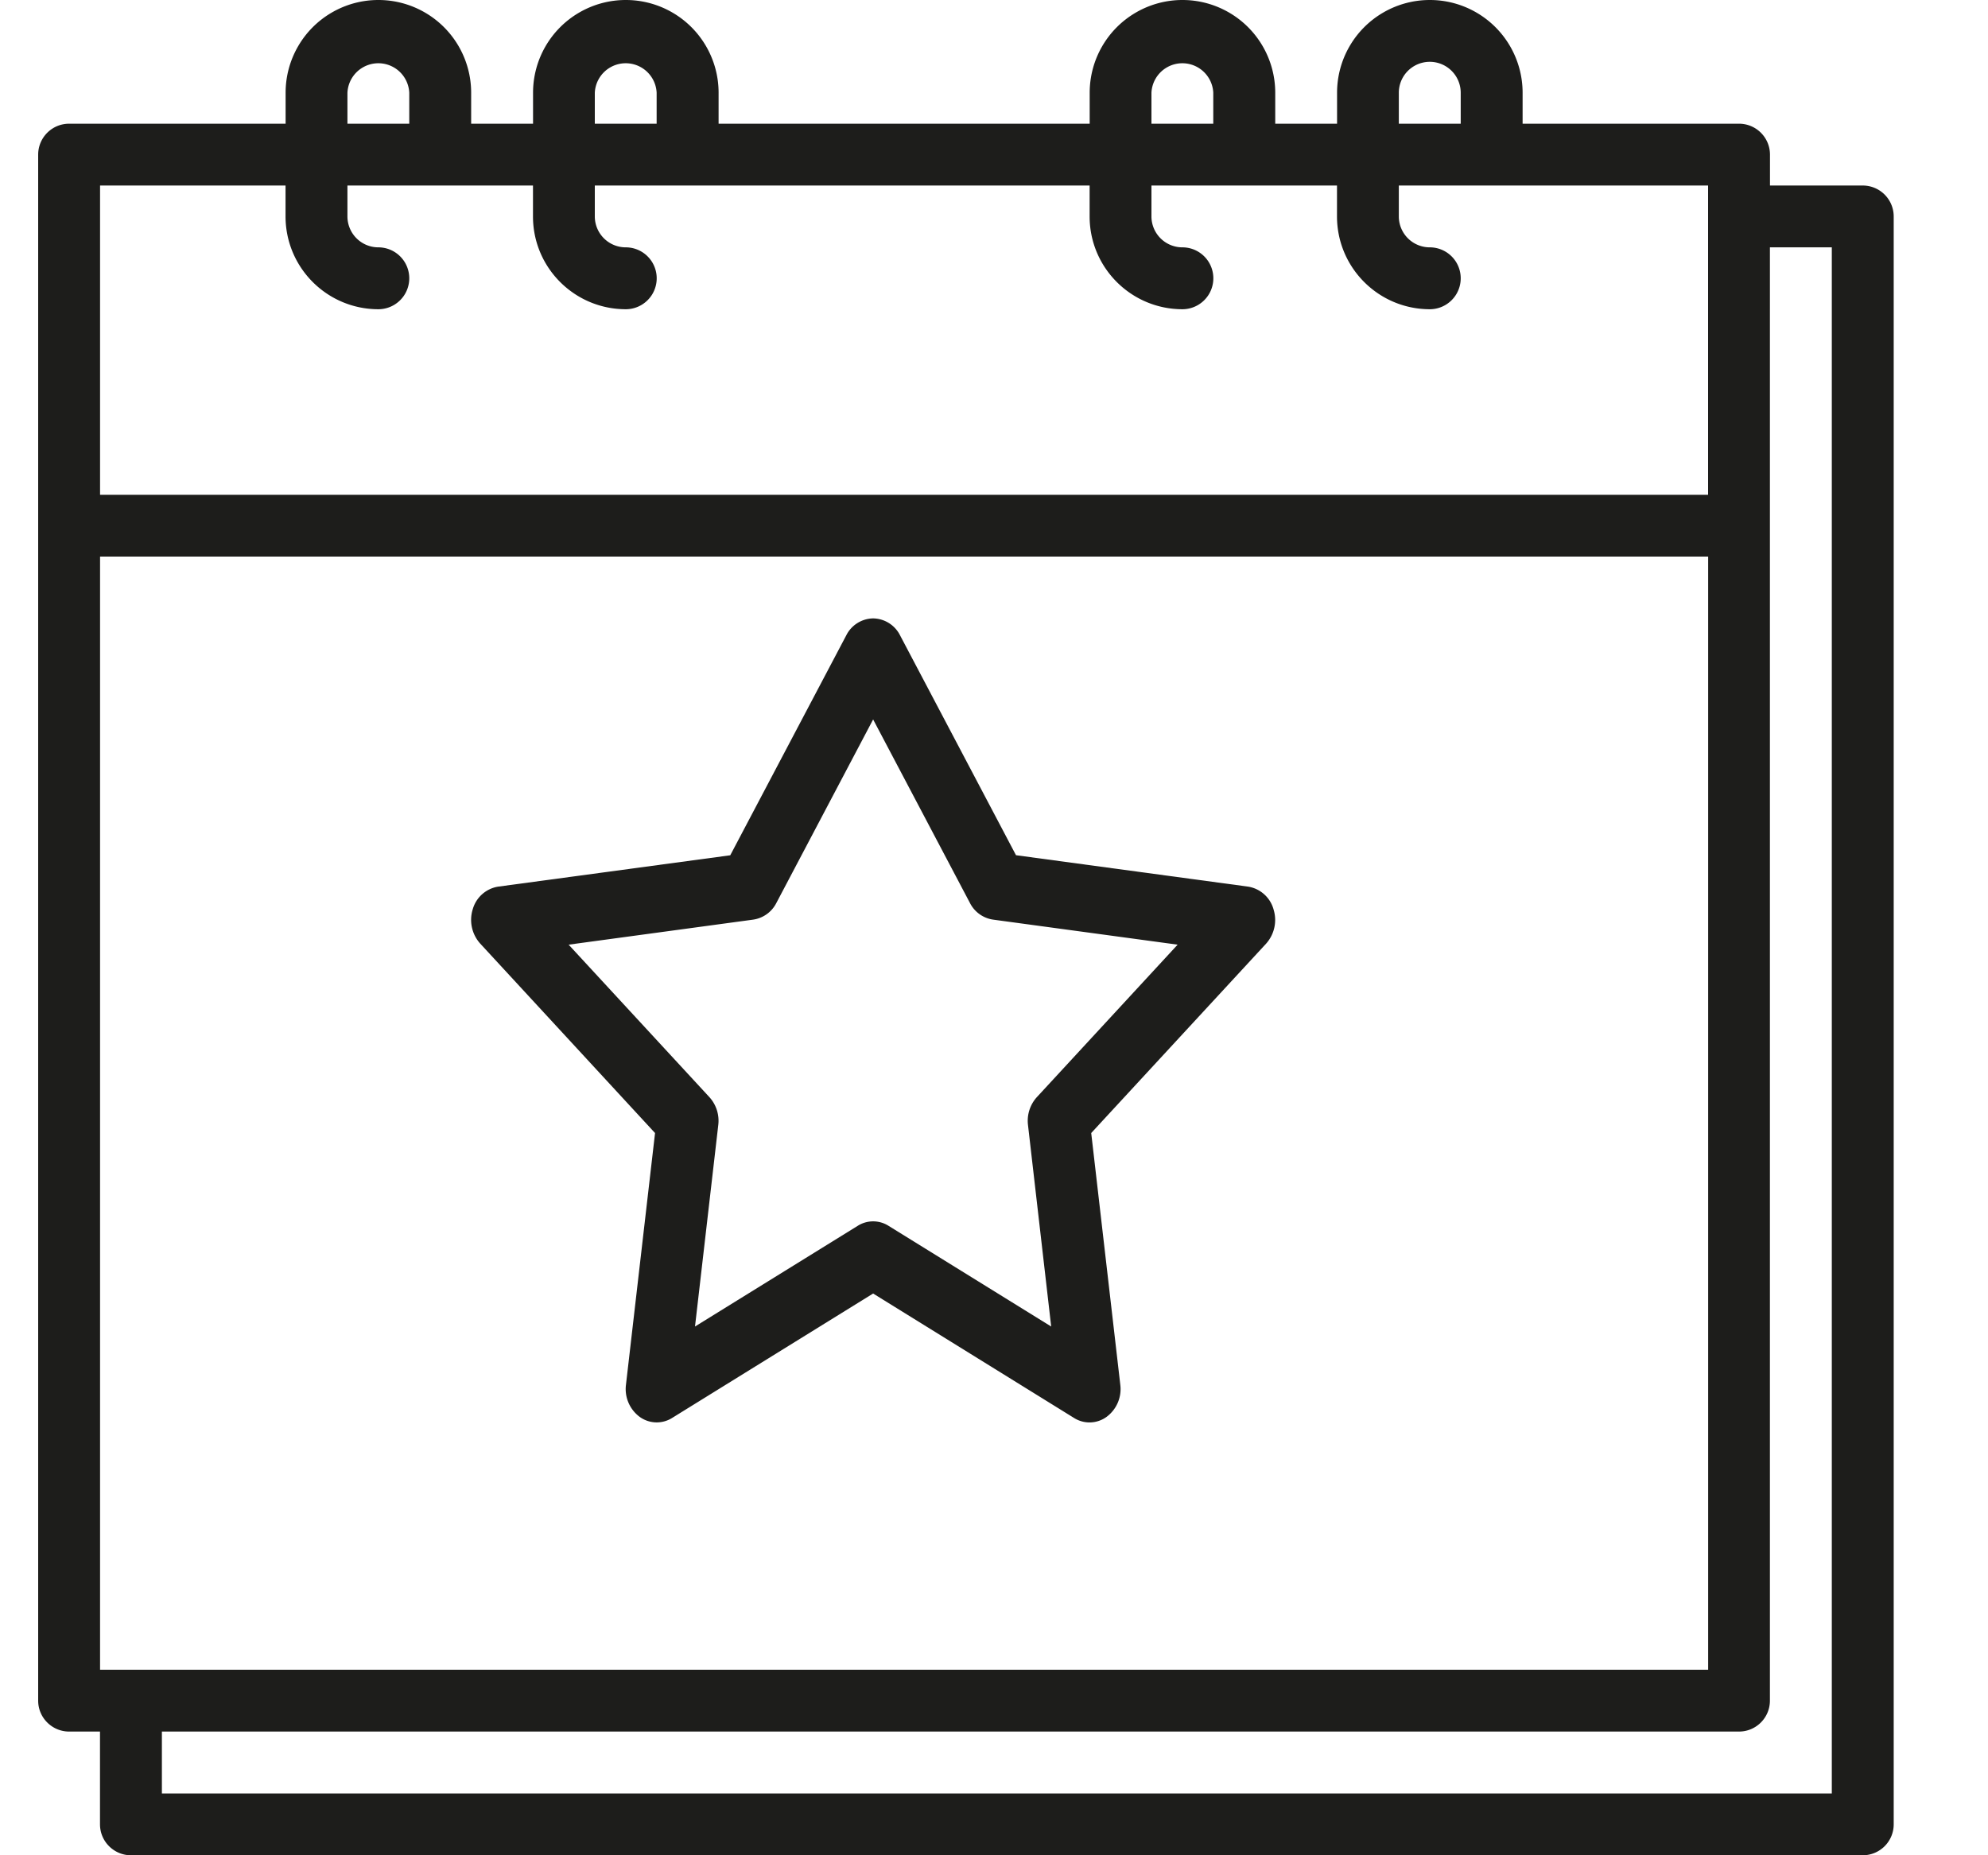 <svg xmlns="http://www.w3.org/2000/svg" width="30" height="28"><g fill="#1D1D1B" fill-rule="evenodd"><path d="M27.643 27.067h-25.2v-.934h23.8c.257 0 .466-.209.466-.466V3.733h.934v23.334zM4.309 2.8v.467c.001.773.627 1.399 1.4 1.4a.467.467 0 000-.934.467.467 0 01-.466-.466V2.8h2.8v.467c0 .773.627 1.399 1.4 1.4a.467.467 0 000-.934.467.467 0 01-.467-.466V2.8h7.467v.467c0 .773.627 1.399 1.4 1.4a.467.467 0 000-.934.467.467 0 01-.467-.466V2.8h2.8v.467c.001.773.627 1.399 1.4 1.4a.467.467 0 000-.934.467.467 0 01-.467-.466V2.8h4.667v4.667H1.51V2.8h2.8zm.934-1.4a.467.467 0 01.933 0v.467h-.933V1.4zm3.733 0a.467.467 0 01.933 0v.467h-.933V1.4zm8.4 0a.467.467 0 01.933 0v.467h-.933V1.4zm3.733 0a.467.467 0 01.934 0v.467h-.934V1.4zM1.51 25.2h24.267V8.4H1.51v16.8zm26.6-22.4h-1.4v-.467a.467.467 0 00-.466-.466h-3.267V1.4a1.4 1.4 0 00-2.8 0v.467h-.933V1.4a1.4 1.4 0 00-2.8 0v.467h-5.6V1.4a1.4 1.4 0 00-2.8 0v.467h-.934V1.4a1.4 1.4 0 00-2.8 0v.467H1.043a.467.467 0 00-.467.466v23.334c0 .257.21.466.467.466h.466v1.4c0 .258.21.467.467.467H28.11a.467.467 0 00.467-.467V3.267a.467.467 0 00-.467-.467z"/><path d="M15.646 16.559a.531.531 0 00-.133.42l.35 3.041-2.455-1.52a.435.435 0 00-.464 0l-2.456 1.52.351-3.04a.531.531 0 00-.133-.421l-2.125-2.302 2.786-.378a.467.467 0 00.348-.25l1.461-2.771 1.461 2.77a.467.467 0 00.348.251l2.786.378-2.125 2.302zm3.571-2.84a.477.477 0 00-.383-.338l-3.502-.474-1.75-3.319a.462.462 0 00-.406-.255.462.462 0 00-.405.255l-1.751 3.32-3.502.473a.477.477 0 00-.383.338.536.536 0 00.111.521L9.885 17.1l-.439 3.8a.522.522 0 00.205.482.437.437 0 00.49.019l3.035-1.879 3.035 1.88a.437.437 0 00.49-.02.522.522 0 00.205-.482l-.439-3.8 2.639-2.858a.536.536 0 00.111-.522z"/></g></svg>